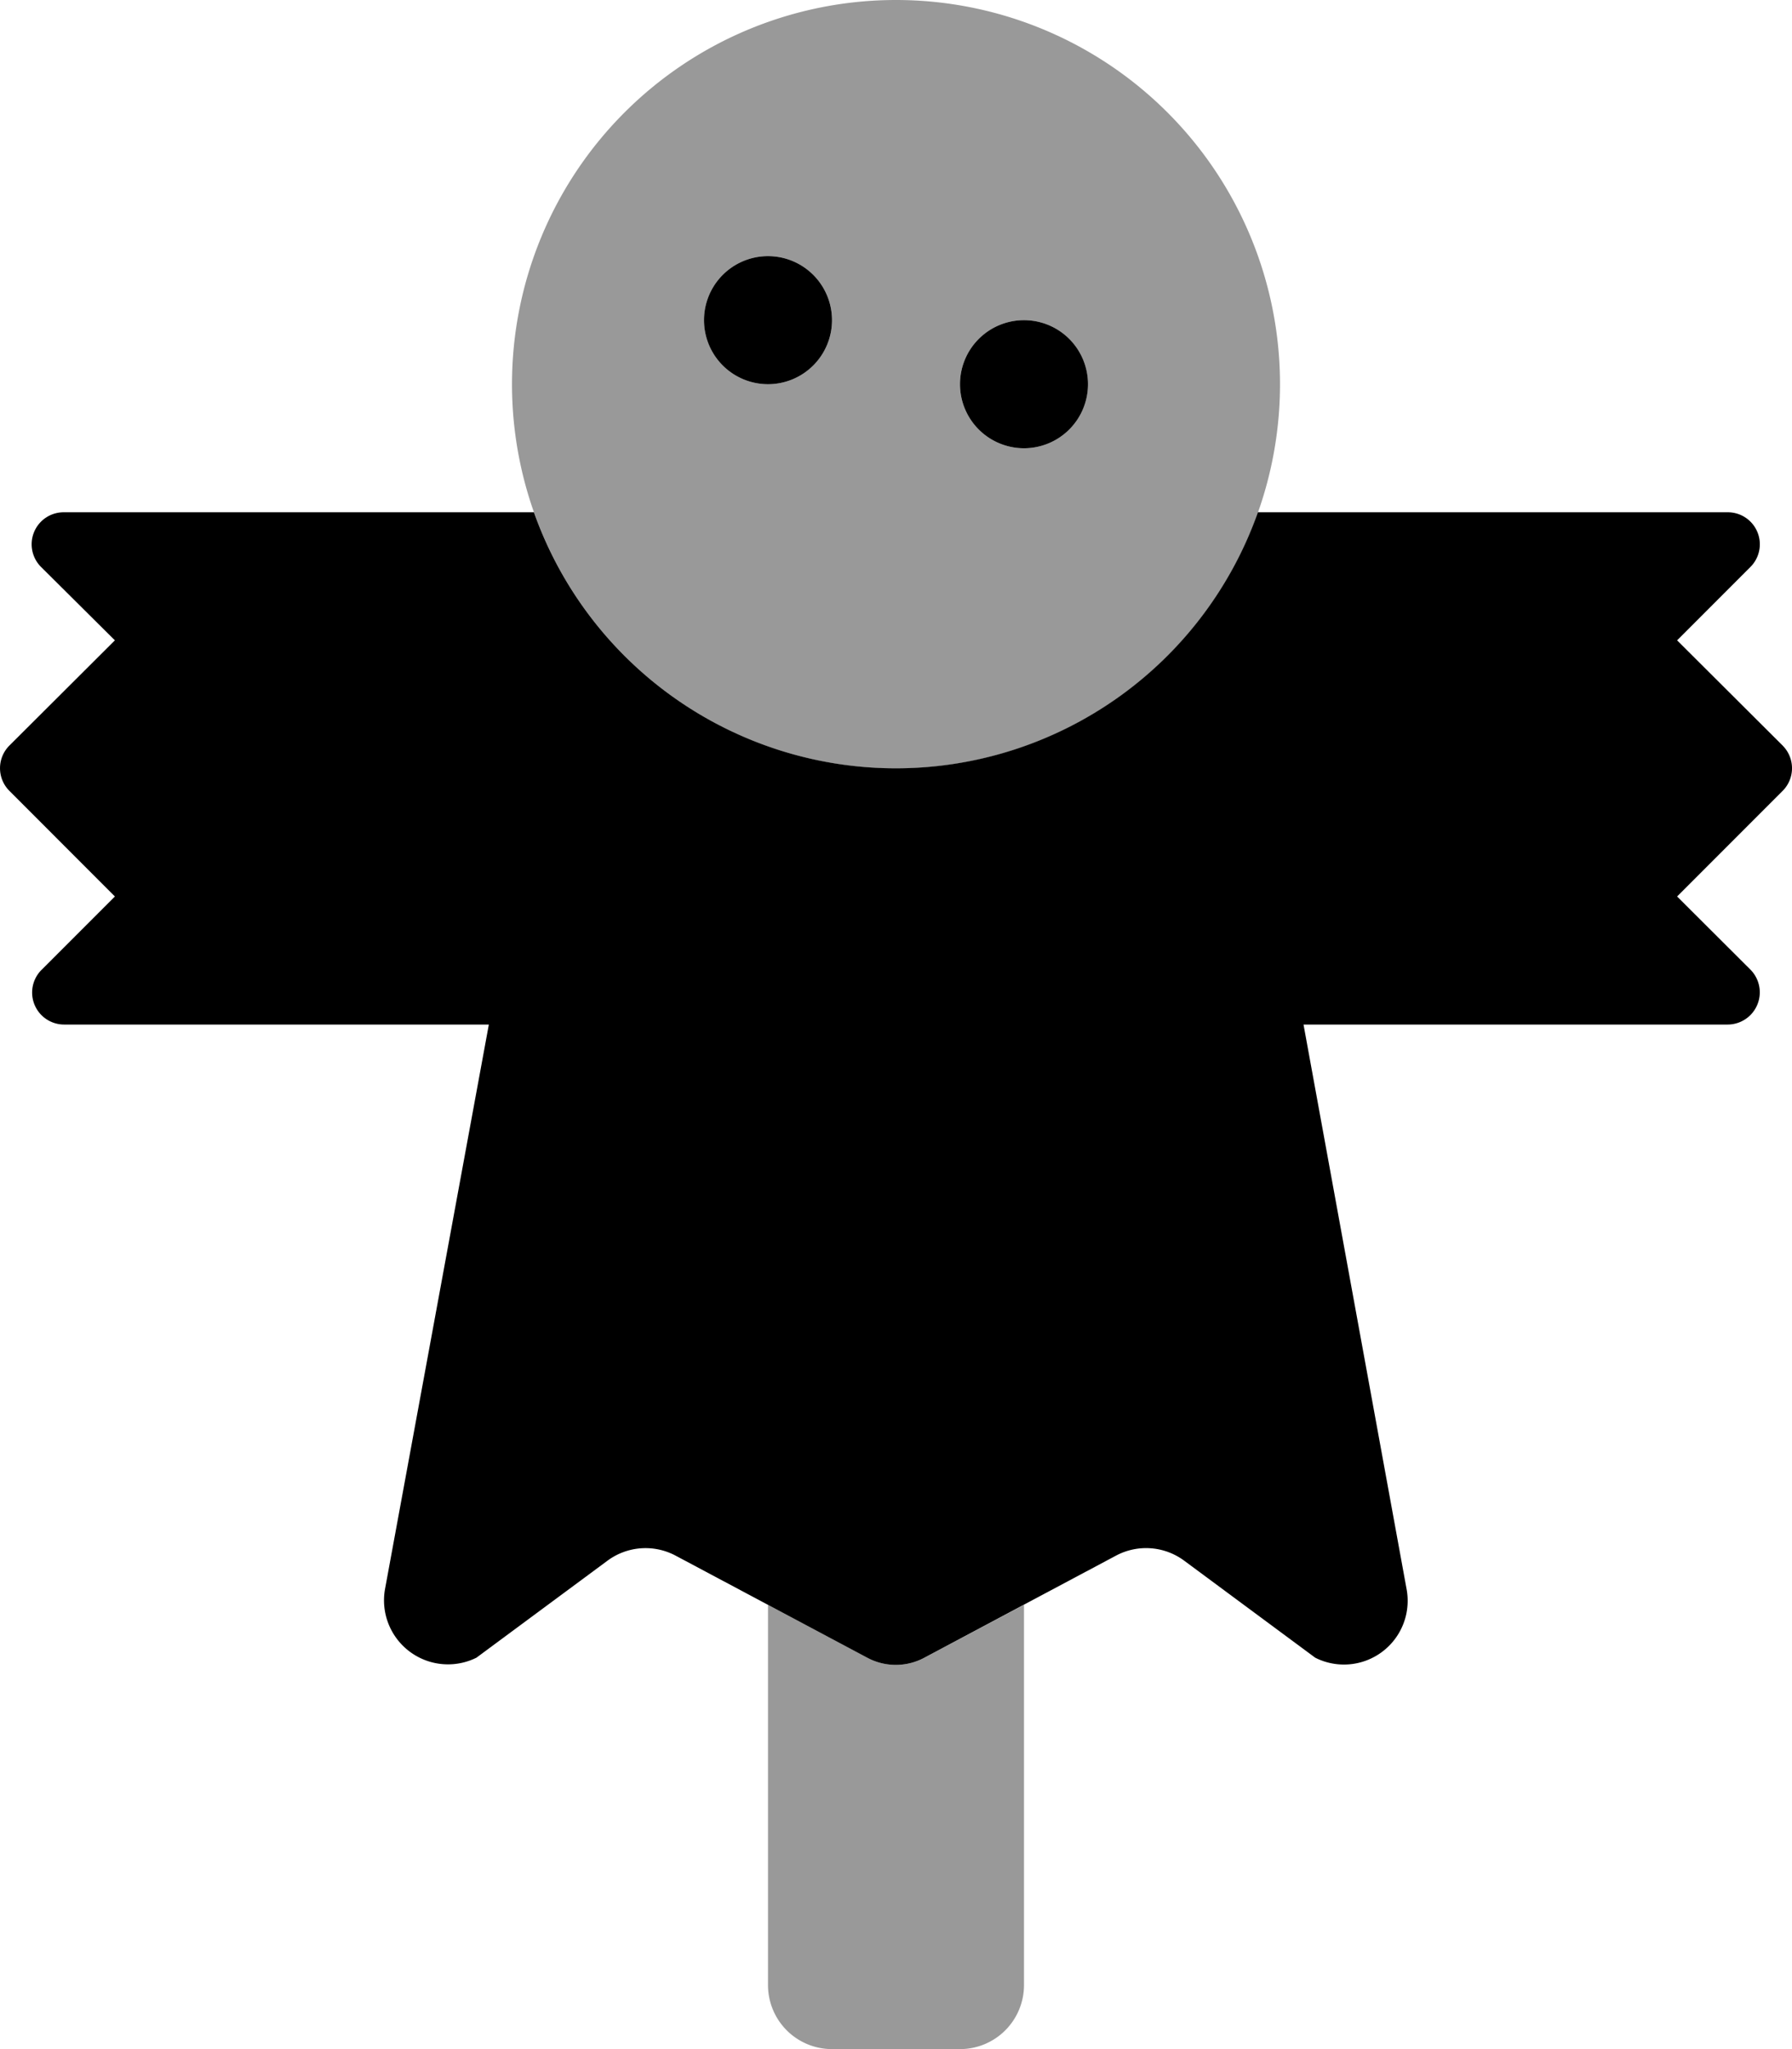 <svg xmlns="http://www.w3.org/2000/svg" viewBox="0 0 448 512"><!-- Font Awesome Pro 5.15.4 by @fontawesome - https://fontawesome.com License - https://fontawesome.com/license (Commercial License) --><defs><style>.fa-secondary{opacity:.4}</style></defs><path d="M216.84 414.2L192 401v95a16 16 0 0 0 16 16h32a16 16 0 0 0 16-16v-95l-24.87 13.2a15.08 15.08 0 0 1-14.29 0zM224 0a96 96 0 1 0 96 96 96 96 0 0 0-96-96zm-32 96a16 16 0 1 1 16-16 16 16 0 0 1-16 16zm64 16a16 16 0 1 1 16-16 16 16 0 0 1-16 16z" class="fa-secondary"/><path d="M445.75 186.39l-.08-.09-26.39-26.3 18.29-18.3a8 8 0 0 0-5.7-13.7H314.48a96 96 0 0 1-181 0H16a8 8 0 0 0-5.7 13.7L28.72 160 2.34 186.3a8 8 0 0 0 0 11.3L28.72 224l-18.3 18.3a8 8 0 0 0 5.7 13.7h106.09l-26 141.3a16 16 0 0 0 22.9 16.9l32.71-24.2a16 16 0 0 1 17.08-1.3l47.91 25.5a15.08 15.08 0 0 0 14.29 0l47.9-25.5a16 16 0 0 1 17.1 1.3l32.7 24.2a15.93 15.93 0 0 0 22.89-16.9L325.88 256h106.06a8.05 8.05 0 0 0 5.69-13.7L419.28 224l26.29-26.3a8 8 0 0 0 .18-11.31zM256 112a16 16 0 1 0-16-16 16 16 0 0 0 16 16zm-64-16a16 16 0 1 0-16-16 16 16 0 0 0 16 16z" class="fa-primary"/></svg>
